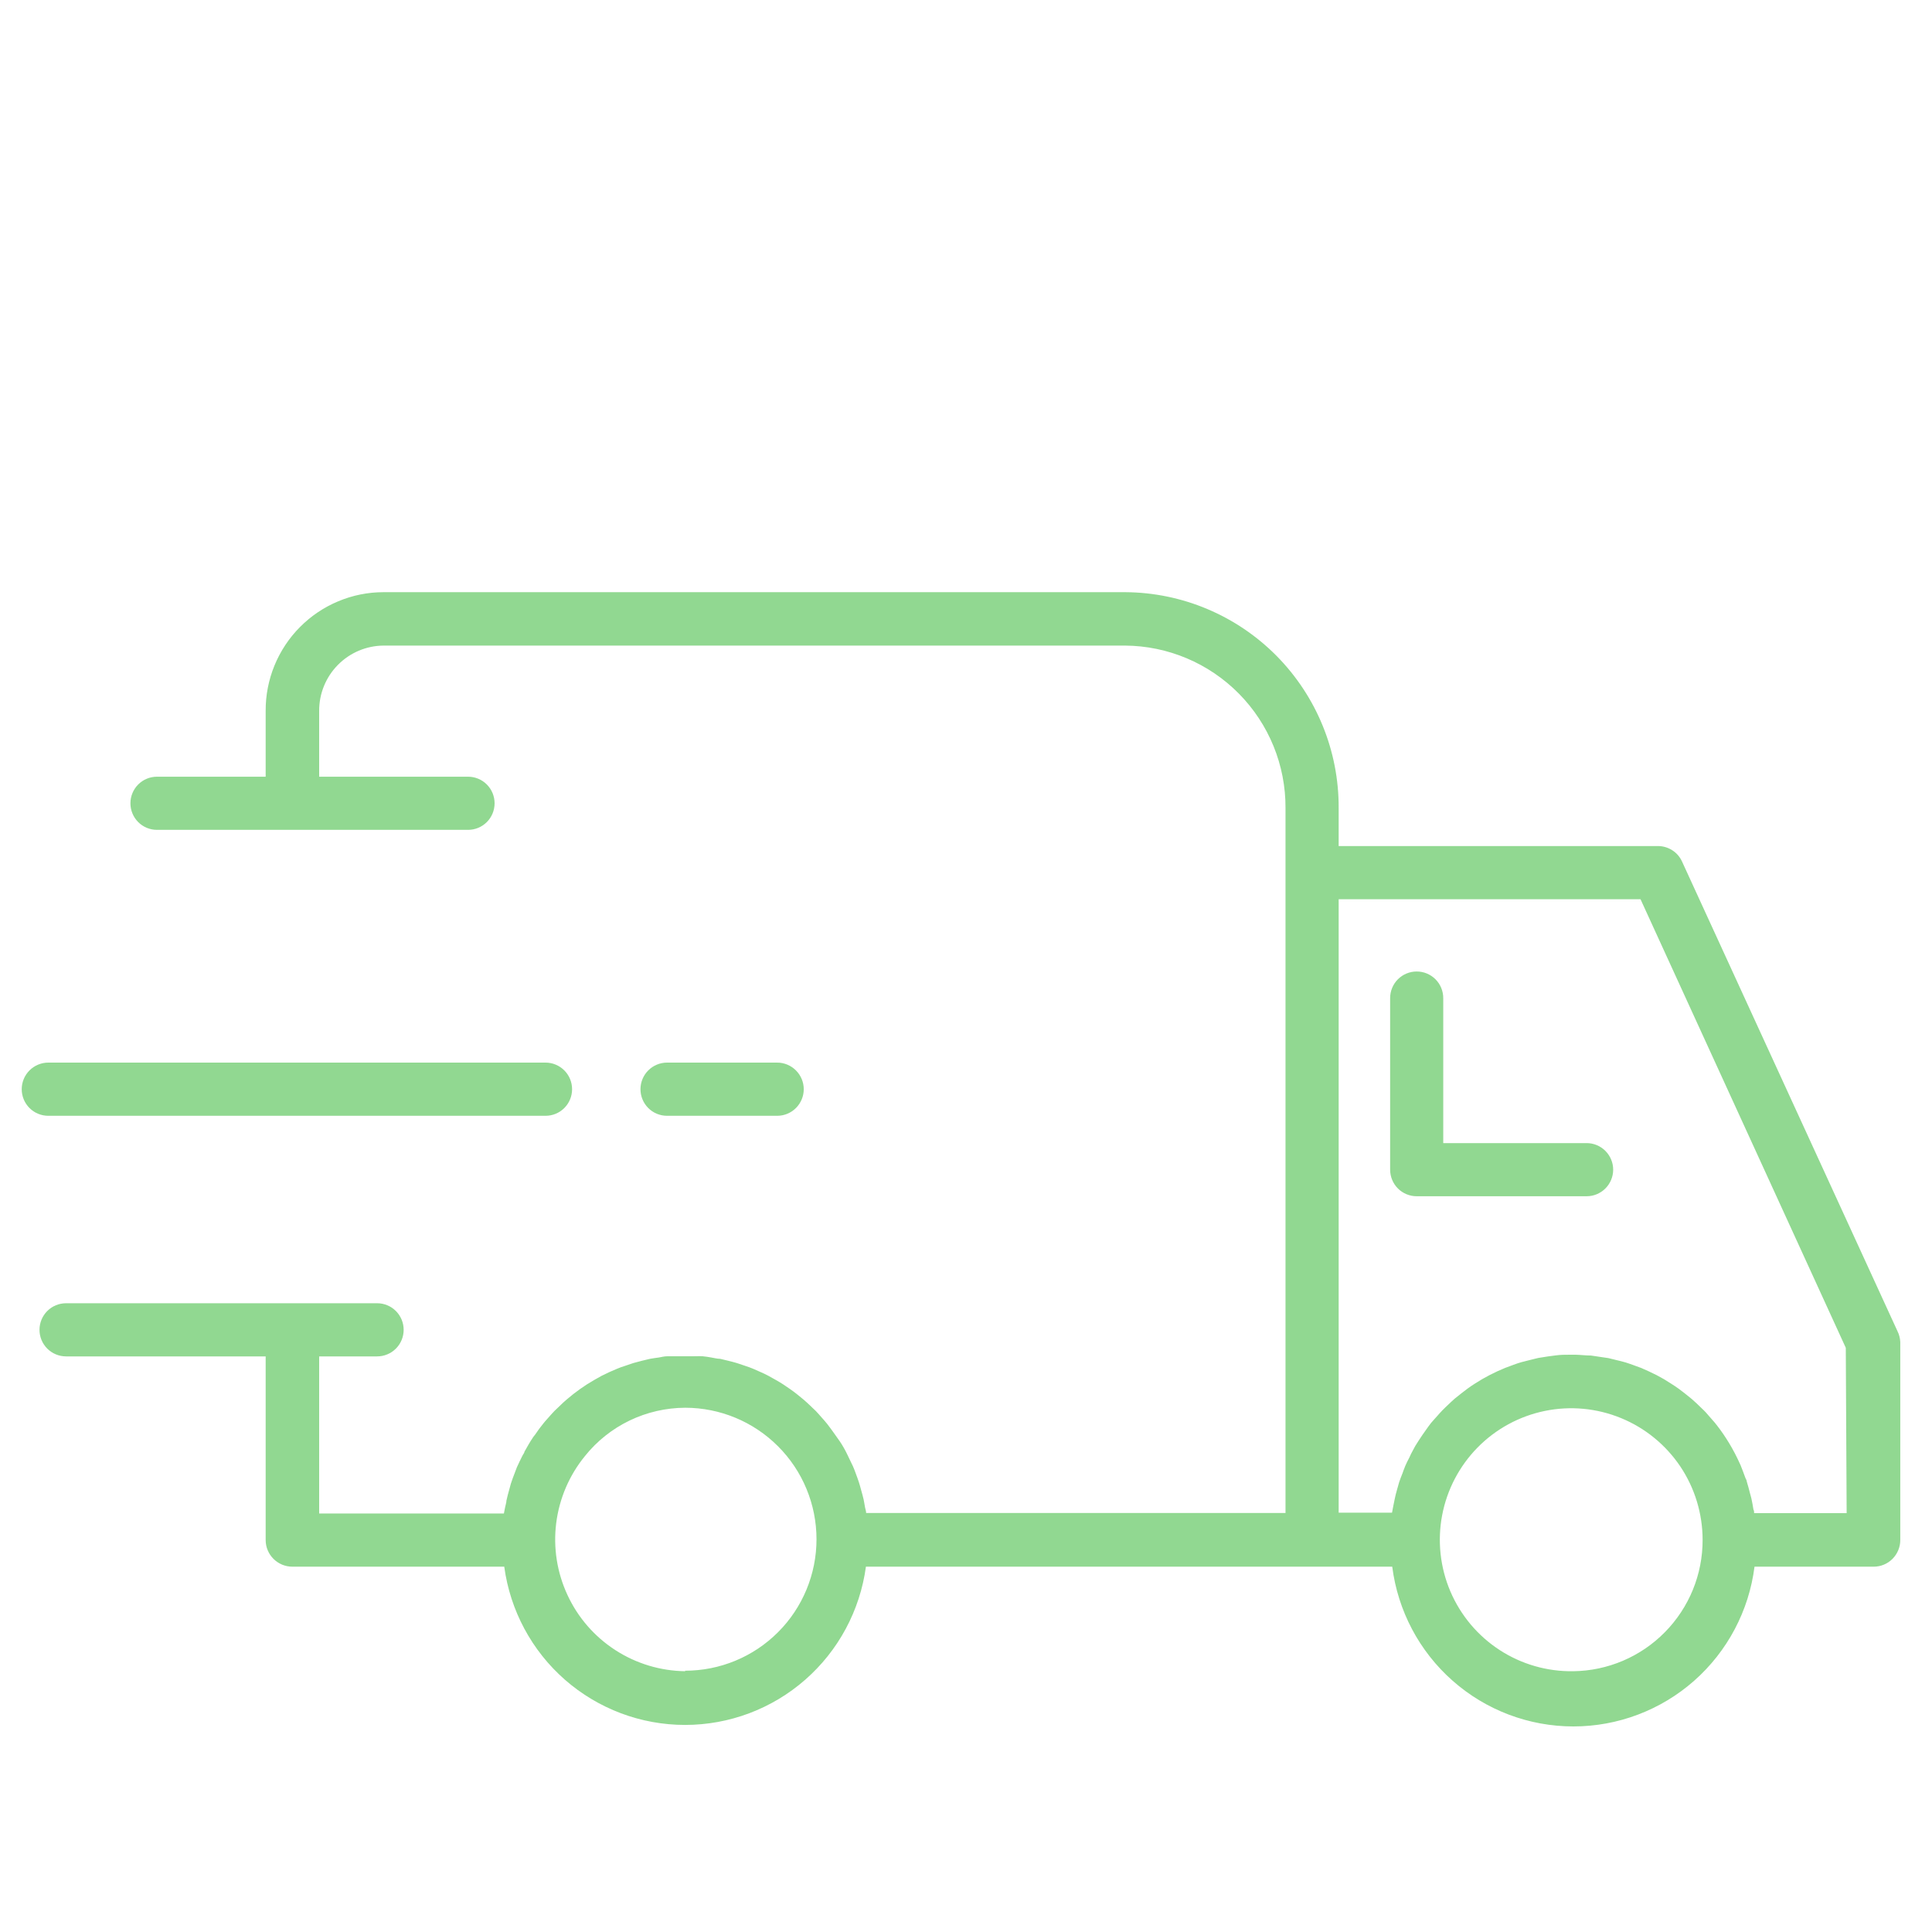 <?xml version="1.0" encoding="utf-8"?>
<svg xmlns="http://www.w3.org/2000/svg" width="45" height="45" viewBox="0 0 45 45" fill="none">
<path d="M44.193 30.999L39.178 20.067C39.129 19.959 39.05 19.867 38.95 19.804C38.85 19.74 38.734 19.706 38.616 19.706H31.18V18.82C31.186 17.493 30.665 16.219 29.733 15.276C28.8 14.334 27.532 13.8 26.207 13.793H8.933C8.571 13.793 8.213 13.865 7.879 14.005C7.545 14.144 7.242 14.348 6.987 14.605C6.732 14.861 6.531 15.166 6.393 15.501C6.256 15.836 6.186 16.195 6.188 16.557V18.091H3.656C3.492 18.091 3.335 18.156 3.219 18.272C3.103 18.388 3.038 18.546 3.038 18.71C3.038 18.874 3.103 19.032 3.219 19.148C3.335 19.264 3.492 19.329 3.656 19.329H10.902C11.066 19.329 11.223 19.264 11.339 19.148C11.455 19.032 11.52 18.874 11.52 18.71C11.52 18.546 11.455 18.388 11.339 18.272C11.223 18.156 11.066 18.091 10.902 18.091H7.434V16.557C7.432 16.156 7.589 15.772 7.87 15.487C8.151 15.202 8.533 15.04 8.933 15.037H26.207C27.203 15.044 28.156 15.447 28.856 16.156C29.556 16.865 29.947 17.823 29.942 18.82V20.323V35.241H20.174C20.174 35.196 20.157 35.154 20.149 35.112C20.14 35.069 20.129 34.985 20.115 34.923C20.101 34.861 20.079 34.782 20.059 34.712C20.039 34.642 20.028 34.591 20.008 34.532C19.989 34.473 19.96 34.394 19.935 34.326C19.91 34.259 19.893 34.211 19.868 34.155C19.842 34.098 19.803 34.017 19.769 33.949C19.736 33.882 19.721 33.845 19.693 33.794C19.64 33.693 19.581 33.597 19.519 33.513C19.457 33.428 19.437 33.395 19.395 33.338C19.353 33.282 19.308 33.217 19.263 33.161C19.218 33.105 19.179 33.062 19.137 33.015C19.094 32.967 19.049 32.913 19.002 32.865L18.861 32.73C18.813 32.685 18.765 32.64 18.715 32.598C18.664 32.556 18.613 32.514 18.56 32.471C18.506 32.429 18.459 32.393 18.405 32.356C18.352 32.319 18.296 32.28 18.239 32.243C18.183 32.207 18.132 32.176 18.076 32.145C18.02 32.114 17.958 32.077 17.899 32.046C17.84 32.015 17.784 31.987 17.725 31.962L17.539 31.88C17.477 31.855 17.418 31.832 17.356 31.813L17.162 31.748C17.1 31.728 17.035 31.714 16.971 31.697L16.771 31.649C16.704 31.649 16.636 31.63 16.569 31.619C16.501 31.607 16.434 31.596 16.366 31.59C16.299 31.585 16.214 31.59 16.138 31.59C16.062 31.59 16.017 31.59 15.958 31.59C15.899 31.59 15.837 31.59 15.775 31.59C15.714 31.59 15.624 31.59 15.548 31.59C15.472 31.59 15.413 31.607 15.345 31.619C15.278 31.63 15.21 31.635 15.143 31.649L14.943 31.697L14.752 31.748L14.56 31.813C14.498 31.832 14.435 31.854 14.375 31.88L14.192 31.959L14.012 32.046L13.841 32.142L13.669 32.246L13.511 32.353L13.345 32.477L13.202 32.595C13.146 32.64 13.095 32.691 13.042 32.742L12.915 32.863C12.859 32.919 12.808 32.981 12.755 33.04C12.701 33.099 12.687 33.116 12.656 33.155C12.588 33.238 12.524 33.325 12.465 33.414L12.42 33.471C12.347 33.58 12.28 33.696 12.215 33.814C12.215 33.839 12.19 33.867 12.175 33.893C12.128 33.986 12.083 34.079 12.04 34.174C12.024 34.214 12.012 34.253 11.995 34.293C11.962 34.38 11.928 34.467 11.9 34.554C11.886 34.599 11.875 34.644 11.863 34.69C11.838 34.777 11.816 34.861 11.796 34.951C11.796 34.999 11.776 35.047 11.768 35.095C11.759 35.143 11.745 35.199 11.737 35.252H7.434V31.593H8.784C8.948 31.593 9.105 31.528 9.221 31.412C9.337 31.296 9.402 31.138 9.402 30.974C9.402 30.81 9.337 30.652 9.221 30.536C9.105 30.42 8.948 30.355 8.784 30.355H1.539C1.375 30.355 1.217 30.42 1.101 30.536C0.985 30.652 0.92 30.81 0.92 30.974C0.92 31.138 0.985 31.296 1.101 31.412C1.217 31.528 1.375 31.593 1.539 31.593H6.188V35.872C6.188 36.036 6.254 36.193 6.37 36.309C6.486 36.425 6.643 36.49 6.806 36.491H11.745C11.883 37.511 12.385 38.447 13.159 39.125C13.934 39.803 14.928 40.177 15.957 40.177C16.986 40.177 17.98 39.803 18.754 39.125C19.529 38.447 20.031 37.511 20.169 36.491H32.428C32.559 37.519 33.059 38.464 33.836 39.149C34.612 39.834 35.612 40.212 36.647 40.212C37.682 40.212 38.682 39.834 39.459 39.149C40.235 38.464 40.736 37.519 40.866 36.491H43.642C43.806 36.491 43.963 36.426 44.079 36.31C44.195 36.193 44.261 36.036 44.261 35.872V31.258C44.257 31.168 44.234 31.08 44.193 30.999ZM15.958 38.926C15.381 38.918 14.818 38.748 14.334 38.435C13.849 38.122 13.462 37.678 13.219 37.154C12.975 36.631 12.883 36.05 12.955 35.477C13.027 34.904 13.259 34.362 13.624 33.915C13.904 33.565 14.26 33.282 14.664 33.087C15.068 32.893 15.51 32.791 15.958 32.789C16.77 32.789 17.548 33.112 18.122 33.687C18.696 34.261 19.018 35.04 19.018 35.852C19.018 36.664 18.696 37.443 18.122 38.017C17.548 38.592 16.77 38.914 15.958 38.914V38.926ZM36.642 38.926C36.034 38.935 35.438 38.763 34.929 38.432C34.42 38.101 34.021 37.626 33.782 37.067C33.544 36.508 33.477 35.891 33.59 35.294C33.703 34.697 33.991 34.147 34.417 33.714C34.843 33.281 35.388 32.985 35.983 32.863C36.578 32.741 37.195 32.799 37.757 33.03C38.319 33.26 38.799 33.653 39.138 34.157C39.476 34.662 39.656 35.256 39.657 35.863V35.863C39.66 36.669 39.344 37.443 38.779 38.016C38.215 38.59 37.446 38.917 36.642 38.926V38.926ZM43.012 35.244H40.857C40.857 35.216 40.857 35.188 40.841 35.16C40.827 35.072 40.812 34.985 40.793 34.901L40.759 34.774C40.736 34.687 40.714 34.597 40.686 34.509C40.686 34.475 40.66 34.445 40.649 34.411C40.615 34.318 40.582 34.228 40.542 34.129C40.536 34.113 40.529 34.097 40.52 34.081C40.377 33.764 40.197 33.464 39.983 33.189C39.972 33.178 39.962 33.166 39.955 33.153C39.898 33.085 39.839 33.02 39.783 32.956C39.727 32.891 39.724 32.888 39.693 32.857C39.662 32.826 39.581 32.747 39.524 32.694L39.406 32.587L39.235 32.449L39.094 32.342C39.038 32.303 38.981 32.263 38.922 32.227L38.759 32.125L38.585 32.029L38.405 31.942L38.228 31.863L38.028 31.79C37.969 31.77 37.913 31.748 37.854 31.731C37.795 31.714 37.707 31.692 37.634 31.675L37.463 31.633L37.212 31.596L37.058 31.573C36.937 31.573 36.816 31.557 36.695 31.554H36.642H36.571C36.456 31.554 36.343 31.554 36.228 31.571L36.059 31.593L35.826 31.63L35.643 31.675L35.435 31.728C35.37 31.745 35.311 31.768 35.249 31.79L35.058 31.861L34.878 31.939L34.698 32.027L34.524 32.122L34.358 32.224C34.301 32.26 34.245 32.297 34.192 32.336L34.04 32.452L33.882 32.578C33.835 32.621 33.787 32.663 33.742 32.708C33.697 32.753 33.643 32.798 33.596 32.849C33.548 32.899 33.511 32.941 33.469 32.989C33.427 33.037 33.376 33.091 33.334 33.141C33.292 33.192 33.255 33.248 33.216 33.302C33.176 33.355 33.095 33.474 33.039 33.561C32.982 33.648 32.946 33.707 32.907 33.786C32.877 33.84 32.849 33.895 32.825 33.952C32.791 34.014 32.76 34.079 32.732 34.143C32.704 34.208 32.687 34.262 32.665 34.321C32.642 34.38 32.611 34.453 32.589 34.523L32.538 34.703C32.518 34.774 32.499 34.844 32.485 34.917C32.471 34.991 32.459 35.038 32.448 35.1C32.437 35.162 32.431 35.188 32.423 35.233H31.18V20.945H38.211L42.992 31.393L43.012 35.244Z" fill="#91D891"/>
<path d="M12.707 25.989C12.871 25.989 13.028 25.924 13.144 25.808C13.26 25.692 13.325 25.534 13.325 25.37C13.325 25.206 13.26 25.048 13.144 24.932C13.028 24.816 12.871 24.75 12.707 24.75H1.125C0.961 24.75 0.803 24.816 0.687 24.932C0.571 25.048 0.506 25.206 0.506 25.37C0.506 25.534 0.571 25.692 0.687 25.808C0.803 25.924 0.961 25.989 1.125 25.989H12.707Z" fill="#91D891"/>
<path d="M18.102 25.989C18.266 25.989 18.423 25.924 18.539 25.808C18.655 25.692 18.721 25.534 18.721 25.37C18.721 25.206 18.655 25.048 18.539 24.932C18.423 24.816 18.266 24.75 18.102 24.75H15.537C15.373 24.75 15.215 24.816 15.099 24.932C14.983 25.048 14.918 25.206 14.918 25.37C14.918 25.534 14.983 25.692 15.099 25.808C15.215 25.924 15.373 25.989 15.537 25.989H18.102Z" fill="#91D891"/>
<path d="M36.955 26.625H33.616V23.247C33.616 23.083 33.551 22.925 33.435 22.809C33.319 22.693 33.162 22.628 32.998 22.628C32.834 22.628 32.676 22.693 32.56 22.809C32.444 22.925 32.379 23.083 32.379 23.247V27.244C32.379 27.408 32.444 27.566 32.56 27.682C32.676 27.798 32.834 27.863 32.998 27.863H36.955C37.119 27.863 37.276 27.798 37.392 27.682C37.508 27.566 37.574 27.408 37.574 27.244C37.574 27.08 37.508 26.922 37.392 26.806C37.276 26.69 37.119 26.625 36.955 26.625Z" fill="#91D891"/>
</svg>